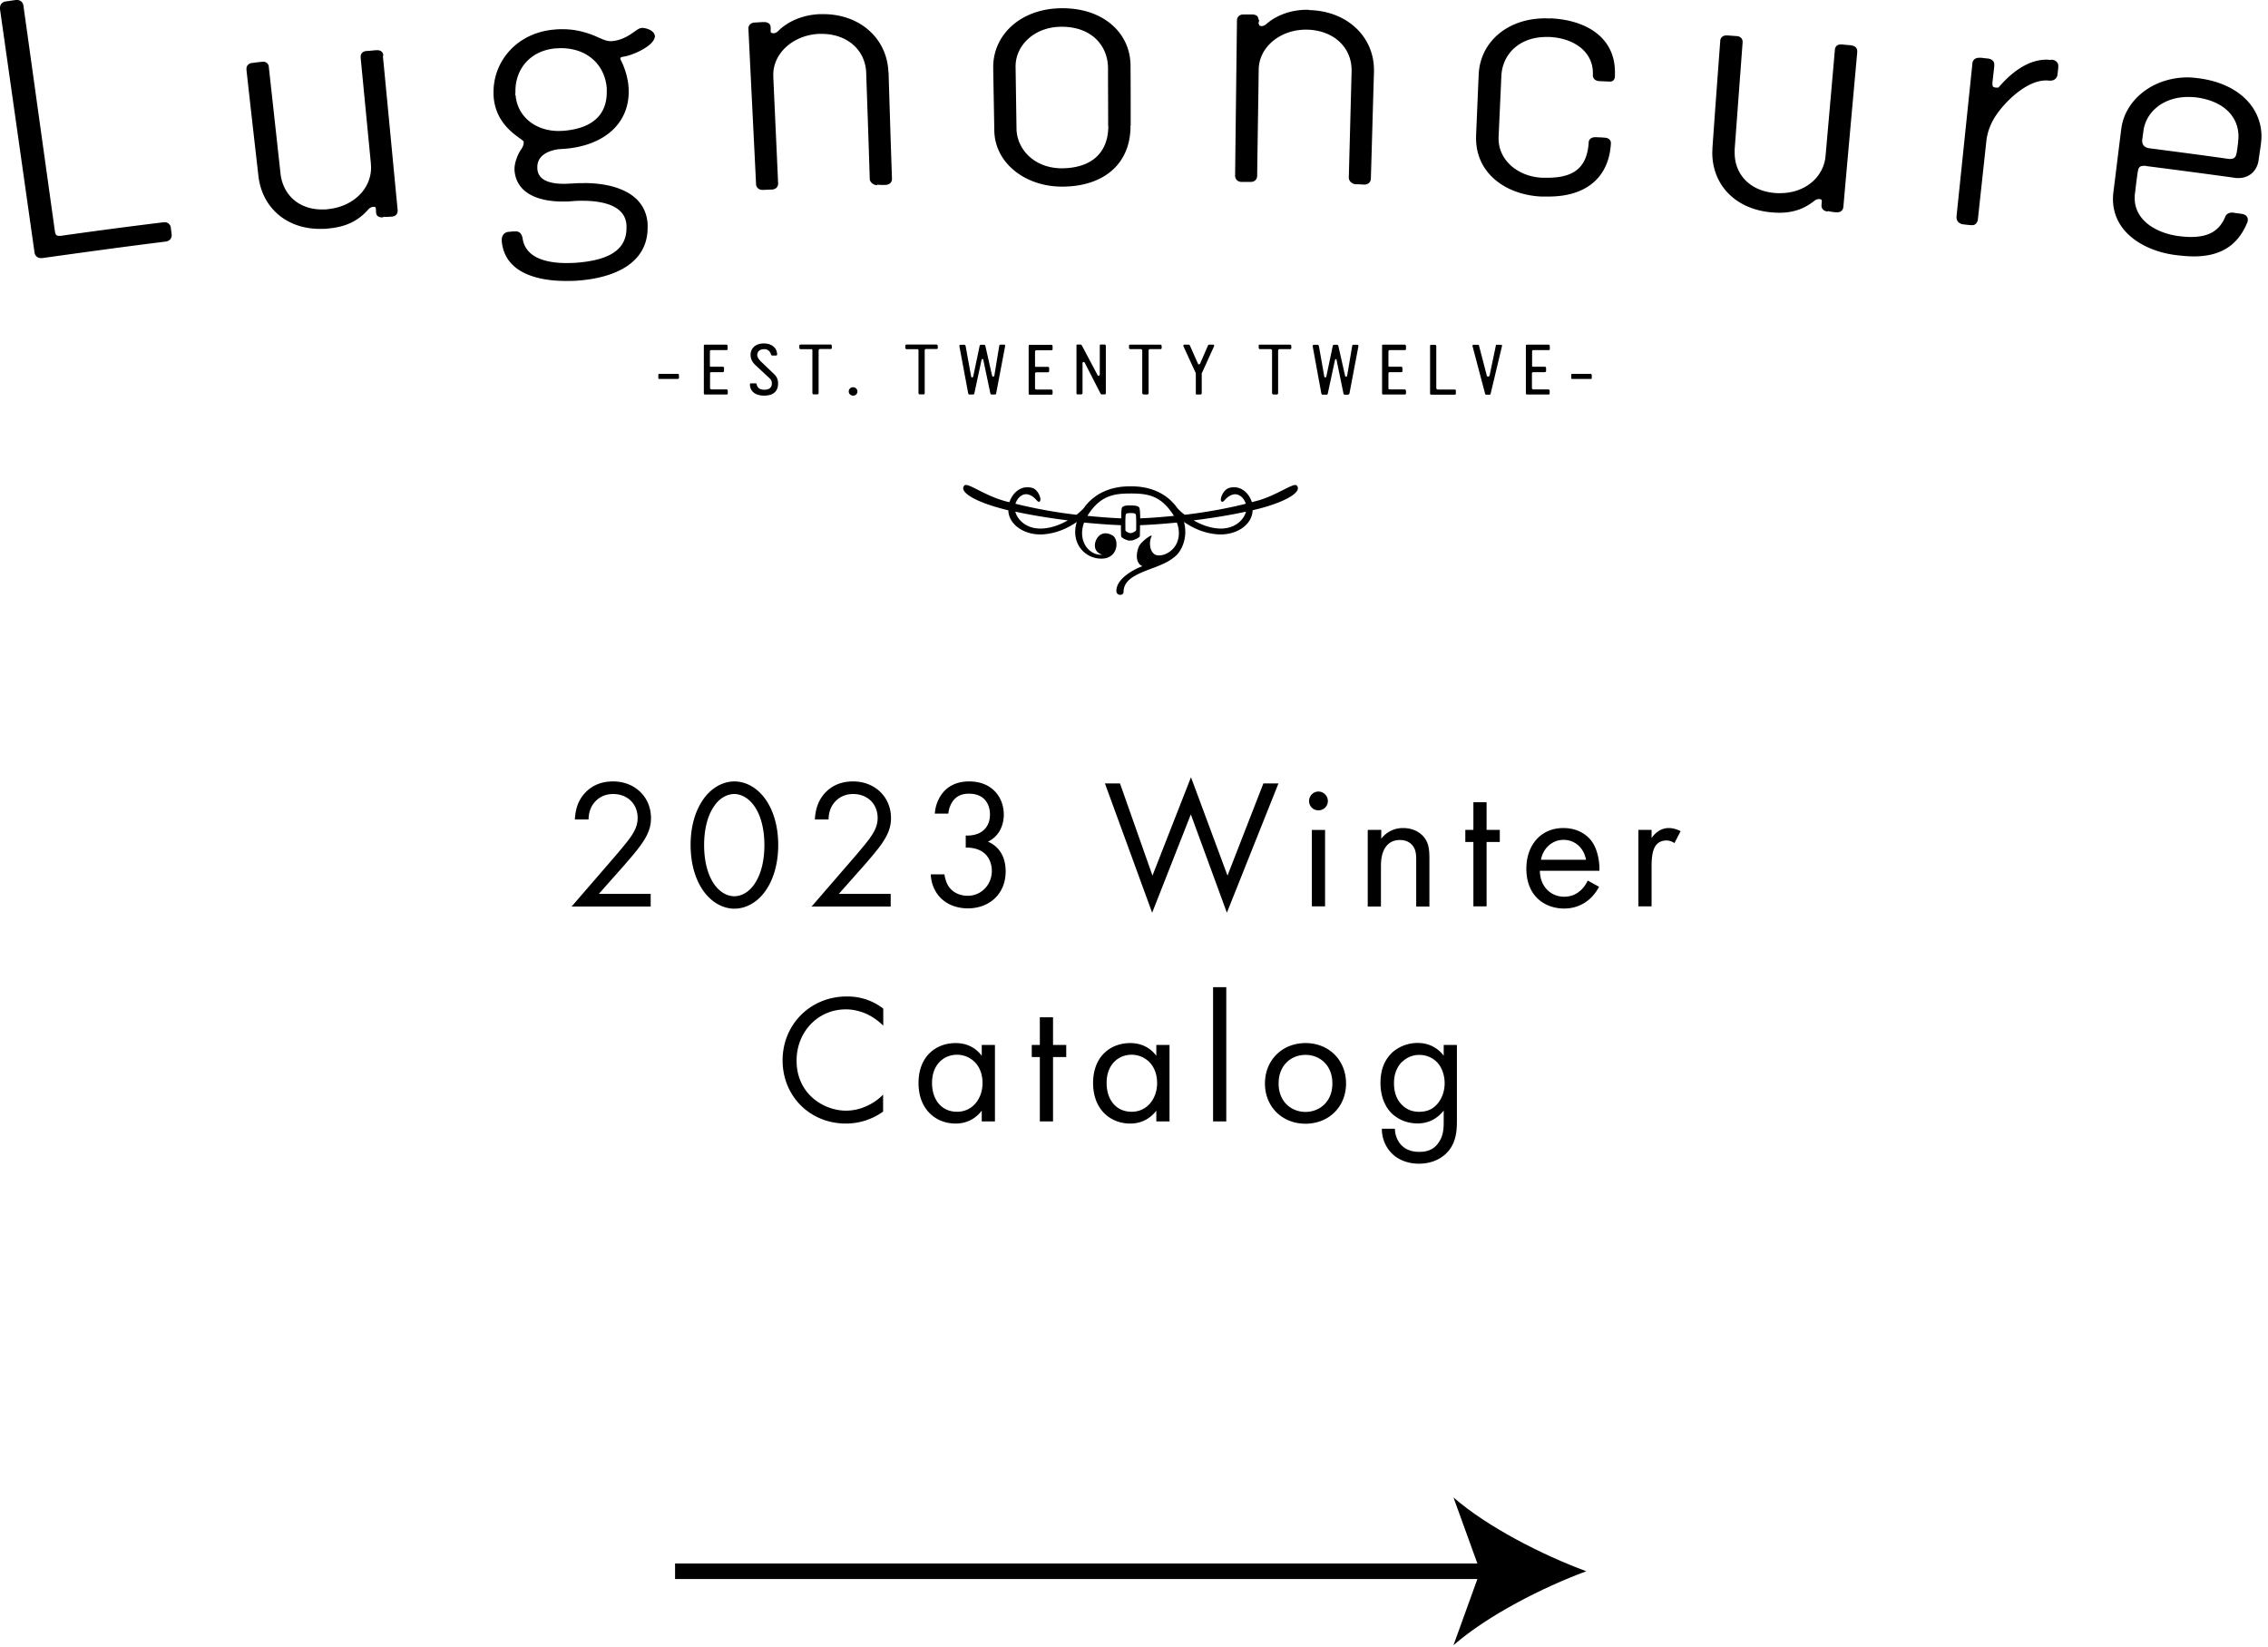 <svg width="146" height="106" fill="none" xmlns="http://www.w3.org/2000/svg"><path d="m36.807 58.33 2.88-3.33c.2-.24.74-.87.92-1.15.36-.51.44-.89.44-1.21 0-.89-.64-1.54-1.58-1.54-.56 0-1.02.25-1.32.7-.15.24-.25.53-.26.94h-.88c.04-.79.28-1.28.59-1.64.33-.38.89-.81 1.87-.81 1.4 0 2.44 1 2.44 2.36 0 .53-.15 1.02-.63 1.7-.33.46-.76.95-1.08 1.32l-1.65 1.86h3.34v.81h-5.11l.03-.01Zm8.44-1.04c-.52-.76-.79-1.78-.79-2.91 0-1.13.27-2.14.79-2.9.6-.88 1.4-1.19 2.03-1.19.63 0 1.42.31 2.03 1.19.52.76.79 1.78.79 2.9 0 1.12-.27 2.15-.79 2.91-.6.88-1.4 1.19-2.03 1.19-.63 0-1.42-.31-2.03-1.19Zm.66-5.31c-.43.68-.58 1.58-.58 2.41 0 .83.15 1.73.58 2.41.41.66.96.88 1.36.88.4 0 .95-.21 1.36-.88.43-.68.58-1.58.58-2.41 0-.83-.15-1.73-.58-2.41-.42-.66-.96-.88-1.36-.88-.4 0-.95.21-1.36.88Zm6.35 6.35 2.88-3.33c.2-.24.74-.87.92-1.15.36-.51.44-.89.44-1.21 0-.89-.64-1.54-1.58-1.54-.56 0-1.02.25-1.32.7-.15.24-.25.53-.26.94h-.88c.04-.79.29-1.28.59-1.64.33-.38.89-.81 1.87-.81 1.4 0 2.44 1 2.44 2.36 0 .53-.15 1.02-.63 1.7-.33.46-.76.95-1.08 1.32l-1.65 1.86h3.34v.81h-5.11l.03-.01Zm7.921-5.95c.02-.44.17-.84.37-1.16.52-.82 1.36-.93 1.84-.93 1.49 0 2.23 1.04 2.23 2.13 0 .57-.21 1.35-1.02 1.75.27.11 1.14.54 1.14 1.91 0 1.48-1.08 2.38-2.43 2.38-.82 0-1.78-.34-2.21-1.36a2.3 2.3 0 0 1-.18-.83h.88c.04.28.13.58.28.79.26.38.72.59 1.22.59.88 0 1.55-.72 1.55-1.6 0-.45-.18-1.05-.78-1.33-.25-.12-.59-.18-.9-.17v-.78c.31.02.65-.04.9-.17s.66-.46.66-1.17-.38-1.35-1.35-1.35c-.32 0-.71.06-1.02.45-.15.2-.28.5-.31.83h-.88l.01.02Zm11.921-1.96 2.09 5.93 2.48-6.33 2.35 6.33 2.31-5.93h.97l-3.32 8.32-2.32-6.33-2.49 6.33-3.04-8.32h.97Zm12.771.521c.33 0 .61.27.61.61 0 .34-.27.6-.61.6-.34 0-.6-.27-.6-.6 0-.33.27-.61.6-.61Zm.43 2.47v4.92h-.85v-4.92h.85Zm2.767-.001h.85v.57c.15-.2.59-.69 1.41-.69.58 0 1.11.24 1.41.68.25.37.28.77.28 1.32v3.05h-.85v-3.02c0-.3-.02-.64-.23-.9-.17-.21-.43-.36-.81-.36-.3 0-.62.08-.87.38-.33.39-.36.97-.36 1.33v2.57h-.85v-4.92l.02-.01Zm7.631.779v4.14h-.85v-4.14h-.52v-.78h.52v-1.78h.85v1.78h.85v.78h-.85Zm7.24 2.881c-.14.27-.36.57-.61.79-.45.4-1.01.61-1.64.61-1.19 0-2.43-.75-2.43-2.57 0-1.47.9-2.61 2.38-2.61.96 0 1.57.47 1.86.9.31.44.49 1.2.46 1.85h-3.83c.01 1.02.71 1.67 1.56 1.67.4 0 .72-.12 1.01-.36.23-.19.4-.44.51-.68l.71.39.02.01Zm-.84-1.74c-.14-.77-.72-1.28-1.45-1.28s-1.32.55-1.45 1.28h2.9Zm3.371-1.92h.85v.53c.08-.13.45-.65 1.11-.65.26 0 .55.09.76.2l-.4.77a.899.899 0 0 0-.5-.17c-.34 0-.56.14-.69.31-.14.19-.28.52-.28 1.33v2.6h-.85v-4.92Zm-48.62 12.589a3.93 3.93 0 0 0-1.03-.73c-.42-.19-.9-.31-1.36-.31-1.83 0-3.18 1.47-3.18 3.3 0 2.14 1.74 3.22 3.19 3.22a3.2 3.2 0 0 0 1.47-.37c.45-.22.77-.52.91-.66v1.09c-.88.63-1.79.77-2.38.77-2.35 0-4.09-1.78-4.09-4.07s1.77-4.11 4.14-4.11c.47 0 1.39.06 2.34.78v1.09h-.01Zm6.35 1.25h.85v4.92h-.85v-.69c-.28.37-.82.83-1.68.83-1.25 0-2.39-.88-2.39-2.61s1.14-2.57 2.39-2.57c.95 0 1.46.52 1.68.82v-.7Zm-3.2 2.45c0 1.05.59 1.85 1.61 1.85s1.64-.87 1.64-1.84c0-1.27-.88-1.83-1.64-1.83-.84 0-1.61.62-1.61 1.81v.01Zm7.789-1.67v4.14h-.85v-4.14h-.52v-.78h.52v-1.78h.85v1.78h.85v.78h-.85Zm6.649-.78h.85v4.92h-.85v-.69c-.28.37-.82.83-1.68.83-1.25 0-2.39-.88-2.39-2.61s1.14-2.57 2.39-2.57c.95 0 1.46.52 1.68.82v-.7Zm-3.2 2.45c0 1.05.59 1.85 1.61 1.85s1.64-.87 1.64-1.84c0-1.27-.88-1.83-1.64-1.83-.84 0-1.61.62-1.61 1.81v.01Zm7.703-6.168v8.64h-.85v-8.64h.85Zm2.49 6.198c0-1.49 1.1-2.6 2.61-2.6 1.51 0 2.61 1.1 2.61 2.6s-1.11 2.59-2.61 2.59c-1.5 0-2.61-1.09-2.61-2.59Zm.88 0c0 1.21.85 1.83 1.73 1.83s1.73-.63 1.73-1.83c0-1.2-.83-1.84-1.73-1.84s-1.73.64-1.73 1.84Zm10.627-2.478h.85v4.8c0 .53 0 1.29-.47 1.93-.37.5-1.04.91-1.97.91-.84 0-1.42-.33-1.75-.66a2.23 2.23 0 0 1-.64-1.59h.84c0 .41.17.78.38 1.02.36.39.81.47 1.19.47.6 0 1.02-.21 1.3-.69.25-.4.27-.84.27-1.26v-.71c-.29.37-.82.83-1.68.83-.72 0-1.3-.29-1.68-.66-.33-.33-.71-.95-.71-1.95s.36-1.55.71-1.91c.42-.4 1.02-.66 1.68-.66.72 0 1.29.31 1.68.82v-.7.01Zm-2.7 1.1c-.41.43-.5.95-.5 1.35 0 .43.08 1.01.56 1.45.27.25.6.4 1.06.4.46 0 .81-.14 1.08-.41.33-.32.56-.84.56-1.42s-.21-1.09-.52-1.39a1.59 1.59 0 0 0-1.11-.44c-.52 0-.88.23-1.12.46h-.01Z" fill="#000"/><path d="M43.457 101.121h52.62" stroke="#000" stroke-miterlimit="10"/><path d="M102.116 101.121c-2.84 1.05-6.36 2.85-8.55 4.76l1.72-4.76-1.72-4.75c2.18 1.9 5.71 3.7 8.55 4.75Z" fill="#000"/><path fill-rule="evenodd" clip-rule="evenodd" d="M24.677 3.59c0-.22-.16-.36-.38-.36h-.11c-.19.02-.37.04-.56.05-.23 0-.41.14-.41.36v.08l.66 6.82c0 .08.01.17.01.24 0 1.37-1.13 2.51-2.77 2.68-.13.02-.26.02-.39.02-1.5 0-2.52-.95-2.67-2.32l-.75-6.83c0-.21-.16-.36-.37-.36 0 0-.02 0-.03.01h-.08c-.18.02-.37.04-.56.07-.21 0-.4.14-.4.37v.08c.25 2.28.51 4.56.77 6.83.23 2.01 1.78 3.4 3.96 3.4.21 0 .4 0 .59-.03 1.01-.1 1.83-.43 2.52-1.22.11-.12.22-.16.32-.17h.04c.11.01.11.02.13.12 0 0 0 .06.01.12v.13s0 .02.01.02c0 .18.17.29.36.29h.09v-.04c.21.02.37 0 .53-.01.23 0 .4-.14.4-.36v-.08c-.32-3.31-.63-6.61-.95-9.91h.03ZM41.29 1.81h-.05c-.3.05-.86.77-1.89.84h-.05c-.36 0-.84-.29-1.21-.42-.66-.24-1.22-.35-1.88-.35-.16 0-.32 0-.48.02-2.42.18-3.96 2.01-3.96 4.02 0 .12 0 .22.01.33.16 2.02 1.97 2.71 1.93 2.88v.05c0 .11-.03.24-.16.43-.19.27-.42.79-.43 1.25v.1c.13 1.56 1.66 2.01 3.1 2.01.21 0 .39 0 .57-.02.21-.02.45-.03.69-.03 1.33 0 2.79.31 2.85 1.59v.18c-.01 1.5-1.31 2.07-3.24 2.22-.21.01-.41.02-.61.02-1.34 0-2.63-.35-2.83-1.54-.03-.19-.1-.5-.46-.5 0 0-.02 0-.04.03.01-.03 0-.03-.02-.03-.12 0-.24.02-.36.03-.21 0-.47.15-.47.51v.09c.18 2.02 2.26 2.56 4.12 2.56h.02c.25 0 .5 0 .74-.02 2.22-.16 4.5-1.02 4.51-3.4v-.24c-.13-2.03-2.19-2.64-4.12-2.64 0 0-.01 0-.03.01-.21-.01-.46 0-.7.02-.17 0-.35.02-.52.02-.86 0-1.68-.19-1.73-.98v-.1c0-.71.64-1.05 1.38-1.15.11 0 .22-.02.33-.02 2.38-.17 4.11-1.45 4.17-3.57v-.12c0-.09 0-.18-.01-.28-.03-.57-.25-1.29-.51-1.77-.01-.03-.01-.05-.02-.09v-.02s.05-.06.18-.08c.54-.06 2-.67 2.05-1.31v-.02c-.05-.37-.55-.52-.85-.53l-.02.02Zm-5.05 6.61c-.09 0-.19.01-.27.01-1.53 0-2.67-.95-2.78-2.31h-.03c.02-.11.02-.18.02-.26 0-1.46 1-2.63 2.63-2.75.1 0 .2-.01.3-.01 1.71 0 2.84 1.09 2.95 2.59v.24c0 1.53-1.01 2.35-2.81 2.49h-.01Zm20.95-3.77c-.07-2.12-1.78-3.74-4.2-3.74h-.22c-1.1.05-2.01.45-2.64 1.05-.12.14-.27.18-.32.18h-.02c-.16-.02-.16-.03-.18-.13v-.27c-.01-.23-.22-.32-.42-.32h-.07l-.51.03c-.23 0-.43.13-.43.38v.05c.16 3.32.33 6.64.49 9.96 0 .22.18.38.4.38h.05c.19 0 .37-.02.55-.02.25 0 .42-.16.42-.38v-.04c-.1-2.29-.21-4.57-.31-6.85v-.12c0-1.43 1.33-2.56 2.95-2.63h.16c1.67 0 2.82 1.06 2.87 2.5.08 2.29.16 4.57.23 6.85.02.22.25.38.46.39h.02v-.04c.2.03.37.02.52.02.26 0 .43-.16.43-.38v-.03c-.08-2.29-.15-4.58-.22-6.86l-.01.02Zm15.597 3.501-.04.04.04-.11c0-1.28 0-2.56-.01-3.84 0-2.11-1.74-3.71-4.37-3.71h-.06c-2.6.01-4.41 1.67-4.41 3.79v.07c.02 1.33.05 2.67.07 4.01.04 2.14 2.04 3.61 4.36 3.61h.06c2.54-.02 4.33-1.38 4.35-3.87l.01.01Zm-1.44-.02c-.01 1.66-1.03 2.67-2.95 2.7h-.04c-1.75 0-2.89-1.2-2.92-2.53l-.06-3.99v-.04c0-1.32 1.16-2.53 2.93-2.55h.04c1.92 0 2.97 1.21 2.98 2.66 0 1.25.01 2.49.01 3.74l.01.01ZM84.248.629h-.1c-1.06 0-1.95.35-2.6.89-.12.13-.27.16-.31.16 0 0-.02.01-.02.02v-.02c-.16-.02-.16-.03-.17-.13l-.05-.04c.05-.07.05-.15.05-.24l-.04-.02c0-.25-.22-.32-.43-.32h-.51l.04.04-.05-.04c-.24 0-.43.13-.43.4l-.12 9.97v-.01c0 .26.18.42.43.42h.57c.26 0 .42-.17.42-.39.03-2.28.07-4.57.1-6.85.02-1.45 1.4-2.56 3.03-2.56h.08c1.73.04 2.87 1.15 2.87 2.61v.07l-.18 6.84v.02c.01.23.24.4.45.41.18 0 .35.01.52.02h.04c.24 0 .41-.17.41-.39.07-2.28.13-4.57.2-6.85v-.14c0-2.11-1.7-3.8-4.19-3.85l-.01-.02Zm-4.76 10.662h.01v-.01l-.01.01ZM99.81 1.19c-.11 0-.21-.01-.31-.01h-.02c-2.48 0-4.2 1.56-4.29 3.61-.06 1.31-.11 2.63-.17 3.94v.17c0 2.27 1.93 3.64 4.2 3.75h.46c2.41 0 3.89-1.21 4.02-3.41v-.03c0-.25-.22-.35-.42-.35-.18-.02-.35-.02-.53-.03h-.06c-.19 0-.41.09-.42.34-.11 1.76-1.12 2.26-2.64 2.27h-.36c-1.57-.08-2.8-1.13-2.8-2.52v-.1l.18-3.95c.07-1.37 1.14-2.49 2.89-2.49h.22c1.64.09 2.78 1 2.78 2.31v.16c0 .23.19.36.4.37l.63.03h.08c.21 0 .31-.16.31-.36v-.25c0-2.2-1.8-3.35-4.15-3.46v.01Zm19.337 1.721c-.19-.01-.38-.03-.56-.05h-.1c-.22 0-.37.15-.37.37l-.6 6.82c-.13 1.38-1.34 2.38-2.93 2.38-.11 0-.21 0-.32-.01-1.63-.13-2.6-1.21-2.6-2.59v-.22l.51-6.86v-.07c0-.22-.18-.36-.41-.36-.19-.01-.37-.03-.56-.04h-.08c-.22 0-.39.14-.39.38-.17 2.29-.34 4.57-.5 6.86 0 .11-.01.21-.01.31v-.01c0 2.07 1.48 3.66 3.86 3.85.16.01.31.02.46.02.82 0 1.55-.21 2.24-.76.11-.09.22-.12.31-.12h.03c.13.02.14.04.15.13v.02l-.02.23v.04c0 .24.19.37.41.38v-.03c.2.05.36.07.52.08h.1c.22 0 .37-.15.38-.37.29-3.3.59-6.61.89-9.92v-.08c0-.22-.17-.36-.41-.37v-.01Zm12.902.948c-.1 0-.2-.02-.3-.02-1.33 0-2.42 1.01-3.07 1.76-.04.04-.05.04-.11.04h-.1c-.16-.04-.2-.04-.21-.23v-.07l.12-1.08v-.12c0-.2-.16-.36-.48-.38-.11-.01-.22-.02-.34-.04h-.17c-.2 0-.41.11-.42.39l-1.02 9.81v.07c0 .24.17.42.44.45.09.01.4.05.5.05h.09c.15 0 .33-.12.35-.43.18-1.66.36-3.31.54-4.98.06-.53.23-1.01.51-1.48.55-.92 2.03-2.43 3.33-2.42.07 0 .14 0 .2.01h.09c.24 0 .43-.16.45-.39.02-.15.03-.3.05-.44v-.13c0-.19-.15-.37-.45-.39v.02ZM145.58 8.78c0-1.87-1.49-3.41-4.03-3.74a5.83 5.83 0 0 0-.71-.06c-2.23 0-4.06 1.43-4.29 3.35-.17 1.34-.33 2.68-.5 4.02-.02.15-.03.31-.03.45 0 2.22 2.1 3.36 4 3.61.41.05.81.09 1.18.09h.03c1.58 0 2.76-.59 3.41-2.12.04-.07.05-.14.06-.2v-.05c0-.24-.22-.35-.42-.37l-.43-.06c-.06-.01-.11-.02-.16-.02-.19 0-.37.08-.44.27-.39.92-1.08 1.3-2.21 1.3-.25 0-.52-.02-.82-.06-1.38-.19-2.76-.97-2.8-2.38v-.08c0-.1 0-.2.02-.3.05-.42.1-.85.16-1.27.06-.37.09-.48.43-.49.04 0 .1 0 .15.02a514 514 0 0 1 5.66.75c.09.02.17.02.25.02.7 0 1.2-.46 1.3-1.13l.15-1.03c.02-.18.04-.35.04-.52Zm-1.5.37c-.03.2-.05.39-.08.59-.06.33-.11.48-.44.49-.04 0-.09 0-.14-.01-1.69-.24-3.38-.46-5.07-.68-.31-.05-.44-.22-.45-.46v-.07c.03-.19.05-.37.08-.57.15-1.23 1.28-2.2 2.88-2.2.17 0 .36.01.54.03 1.82.25 2.7 1.29 2.7 2.51 0 .11-.01.24-.03.36l.01.01ZM11 14.68a.397.397 0 0 0-.4-.38s-.02 0-.04.01c-.01-.01-.04 0-.08 0-2.2.27-4.4.56-6.59.87h-.08c-.17 0-.23-.06-.27-.26C2.86 10.08 2.19 5.23 1.51.38A.406.406 0 0 0 1.1 0h-.09L.39.09C.16.11 0 .28 0 .5v.09l2.22 15.64c.02.22.19.38.4.38h.1c2.64-.37 5.27-.73 7.92-1.06.24-.02.41-.18.41-.4v-.08c-.02-.13-.03-.25-.05-.38v-.01Zm31.449 9.379c-.05 0-.07.03-.07.07v.19c0 .05.02.07.07.07h1.19s.07-.02.07-.07v-.19s-.02-.07-.07-.07h-1.19Zm2.94-1.879c-.05 0-.08.02-.08.07v3.06c0 .05.03.08.08.08h1.38c.06 0 .08-.03.08-.08v-.18s-.02-.07-.08-.07h-.99s-.07-.03-.07-.07v-.98s.02-.06.06-.06h.77s.07-.02.07-.07v-.22s-.03-.06-.07-.06h-.8s-.04-.01-.04-.04v-.96s.02-.07.07-.07h.99c.06 0 .08-.02.08-.07v-.21s-.02-.07-.08-.07h-1.38.01Zm3.538 1.022c-.09-.1-.18-.22-.18-.36 0-.25.2-.37.45-.37s.39.16.44.36c.01.02.05.05.08.05h.24s.07-.02.07-.05c0-.46-.37-.73-.86-.73s-.85.28-.85.74c0 .3.15.51.36.7l.86.8c.09.08.15.18.15.34 0 .29-.21.4-.48.4s-.45-.1-.5-.35c-.01-.05-.02-.06-.08-.06h-.28c-.05 0-.07.02-.07.07 0 .49.42.72.9.72.55 0 .91-.23.91-.78 0-.28-.09-.44-.26-.61l-.91-.87h.01Zm2.61-1.02c-.06 0-.08.02-.08.07v.15s.02.07.08.07h.69c.05 0 .07.02.07.09v2.75s.03.07.08.07h.25s.07-.03.07-.08v-2.77s.03-.07.08-.07h.69c.05 0 .08-.03.08-.07v-.15s-.02-.07-.08-.07h-1.94l.01.01Zm3.38 2.74c-.16 0-.28.12-.28.27 0 .15.12.27.28.27.16 0 .28-.12.28-.27 0-.15-.13-.27-.28-.27Zm3.44-2.74c-.05 0-.08.02-.08.07v.15s.02.07.08.07h.7c.05 0 .07.02.07.09v2.75s.03.07.07.07h.25c.05 0 .08-.03.08-.08v-2.77s.02-.07.07-.07h.69c.06 0 .08-.03.08-.07v-.15s-.03-.07-.08-.07h-1.94l.01.01Zm4.031 3.208h.26s.07-.02.07-.05l.47-2.19s.03-.05.06-.05c.02 0 .03.01.05.05l.46 2.19s.03.05.07.05h.22c.05 0 .08-.03.08-.08l.58-3.05v-.02s-.02-.06-.06-.06h-.25s-.07.02-.07.06l-.32 1.95s-.03.05-.08.05c-.03 0-.05-.02-.06-.05l-.44-1.95s-.03-.05-.08-.05h-.21s-.07.02-.07.05l-.42 2s-.03.05-.06.05c-.04 0-.06-.02-.07-.05l-.36-1.99s-.03-.06-.08-.06h-.25s-.07.02-.07.06v.02l.57 3.05s.03.08.08.08l-.02-.01Zm4.311-2.849h.98c.05 0 .08-.02.08-.07v-.21s-.03-.07-.08-.07h-1.38c-.05 0-.08.02-.08.07v3.06c0 .05.02.08.08.08h1.38c.05 0 .08-.03.08-.08v-.18s-.03-.07-.08-.07h-.98s-.07-.03-.07-.07v-.98s.03-.06.07-.06h.77s.07-.02.07-.07v-.22s-.03-.06-.07-.06h-.8s-.04-.01-.04-.04v-.96s.03-.07.07-.07Zm4.098-.289v1.86s-.02.07-.07.07c-.03 0-.05 0-.06-.02l-1.03-1.94s-.04-.05-.07-.05h-.2c-.05 0-.07.02-.07.07v3.06c0 .05.02.08.08.08h.24s.07-.03.07-.08v-1.92c0-.05.02-.08.08-.08.03 0 .05.01.06.04l1.02 1.99s.04.05.07.05h.19c.06 0 .08-.03.08-.07v-3.07s-.02-.07-.08-.07h-.23c-.06 0-.08.02-.08.07v.01Zm2.823 3.138h.25s.07-.03.07-.08v-2.77s.03-.07.07-.07h.69c.05 0 .08-.03.08-.07v-.15s-.02-.07-.08-.07h-1.94c-.06 0-.08.02-.08.07v.15s.02.07.08.07h.7s.07.02.07.09v2.75s.03.07.08.07l.01.01Zm3.42 0h.25s.07-.03.07-.08v-1.28s0-.03.02-.04l.77-1.7s.01-.03.01-.04v-.03c0-.02-.04-.04-.06-.04h-.27s-.05.01-.06.04l-.52 1.19s-.03.04-.06.04-.06-.01-.07-.04l-.53-1.19s-.04-.04-.06-.04h-.27c-.06 0-.08.02-.08.06 0 .01 0 .03.01.06l.78 1.7.01.04v1.28c0 .05.02.08.07.08l-.01-.01Zm4.917 0h.25s.07-.03.07-.08v-2.77s.03-.07.08-.07h.69c.05 0 .08-.03.08-.07v-.15s-.03-.07-.08-.07h-1.94c-.06 0-.08.02-.08.07v.15s.02.07.08.07h.7s.08.02.08.09v2.75s.02.07.07.07v.01Zm5.173-3.21s-.07.02-.08.06l-.33 1.95s-.02.05-.07.05c-.04 0-.06-.02-.06-.05l-.44-1.95s-.03-.05-.07-.05h-.21s-.07.02-.07.05l-.42 2s-.03.05-.06.05c-.04 0-.06-.02-.07-.05l-.35-1.99s-.03-.06-.08-.06h-.25s-.07.02-.07.06v.02l.56 3.05s.03.08.08.08h.26s.07-.02.07-.05l.47-2.19s.03-.05.05-.05c.02 0 .04.01.05.05l.45 2.19s.03.05.07.05h.23s.07-.03.08-.08l.58-3.05v-.02s-.02-.06-.06-.06h-.25l-.01-.01Zm1.919 0c-.05 0-.08.02-.08.07v3.06c0 .05.02.08.08.08h1.38c.05 0 .08-.03.08-.08v-.18s-.03-.07-.08-.07h-.98c-.05 0-.07-.03-.07-.07v-.98s.02-.06.07-.06h.76c.05 0 .07-.02.07-.07v-.22s-.03-.06-.07-.06h-.79s-.04-.01-.04-.04v-.96s.02-.07.07-.07h.98c.05 0 .08-.02.08-.07v-.21s-.03-.07-.08-.07h-1.38Zm3.48 2.881s-.07-.03-.07-.07v-2.73s-.03-.07-.07-.07h-.25c-.06 0-.08.02-.08.07v3.06c0 .05.02.08.08.08h1.5c.06 0 .08-.03.08-.08v-.18c0-.05-.03-.07-.08-.07h-1.11v-.01Zm3.821-2.881s-.05 0-.05.03l-.41 1.96s-.04.07-.09.07c-.05 0-.08-.03-.09-.07l-.51-1.96s-.01-.02-.05-.02h-.3s-.06.01-.06.05v.03l.82 3.1s.02.03.05.03h.24s.05-.01.05-.03l.74-3.1v-.03c0-.03-.02-.05-.06-.05h-.3l.02-.01Zm1.957 0c-.05 0-.08.02-.08.07v3.06c0 .05.02.08.08.08h1.37c.06 0 .08-.03.08-.08v-.18s-.02-.07-.08-.07h-.99s-.07-.03-.07-.07v-.98s.02-.06.07-.06h.77s.07-.02.07-.07v-.22s-.03-.06-.07-.06h-.79s-.04-.01-.04-.04v-.96s.02-.07.07-.07h.99c.06 0 .08-.02.08-.07v-.21s-.02-.07-.08-.07h-1.38Zm2.911 1.879c-.05 0-.07.03-.07.07v.19c0 .05.02.07.07.07h1.18c.05 0 .07-.02.07-.07v-.19s-.02-.07-.07-.07h-1.18Zm-20.24 8.151c-.12.04-.26.07-.39.11-.18-.57-.71-1.12-1.46-.92-.45.13-.7.94-.42.89.1-.02.22-.28.54-.42.46-.21.83.17.95.55-1.15.29-2.5.54-3.93.71a3.43 3.43 0 0 1-.47-.42c-.75-1.07-1.92-1.42-2.99-1.41h-.05c-1.07-.01-2.24.34-2.99 1.4-.12.13-.28.28-.47.43a31.63 31.63 0 0 1-3.93-.71c.12-.38.49-.77.95-.55.32.14.43.4.54.42.28.04.03-.77-.41-.89-.75-.2-1.28.35-1.47.92-.13-.03-.26-.06-.38-.1-1.32-.38-2.36-1.22-2.53-.96-.32.37.58.96 2.19 1.41.2.06.43.12.65.17.04.99 1.12 1.62 2.23 1.55.9-.06 1.65-.43 2.18-.8-.43 1.39.56 2.42 1.67 2.36.99-.06 1.06-1.19.65-1.48-.59-.35-.93 0-1.05.23-.23.45-.08.88.38 1-.87.07-1.62-.9-1.18-2.07.81.08 1.61.14 2.37.17 0 .34.01.63.01.69 0 .11.29.26.5.3l.23-.01s.48-.16.48-.29c0-.06.01-.35.01-.69.76-.03 1.56-.09 2.37-.17.26.68.11 1.3-.24 1.68-.43.46-.97.5-1.18.37-.38-.24-.36-.89-.2-1.17-.02-.04.02-.04-.01-.04-.1-.02-.7.42-.82.72-.2.49-.19 1.07.24 1.25-.28.08-1.72.72-1.68 1.62.02.29.46.29.46.04 0-.63.51-.97 1.15-1.25.75-.33 1.51-.5 2.12-1 .47-.34.89-1.27.62-2.26.53.37 1.28.74 2.19.8 1.12.07 2.19-.56 2.23-1.55.23-.06.46-.11.66-.17 1.61-.45 2.51-1.04 2.19-1.41-.17-.25-1.2.58-2.52.96l.01-.01Zm-15.61.72c1.01.22 2.17.41 3.37.56-.47.27-1.02.48-1.58.52-1.03.08-1.65-.52-1.8-1.08h.01Zm7.76 1.19c0 .06-.22.19-.35.19-.13 0-.33-.12-.33-.19 0-.08-.02-.93.03-1.02.03-.07.16-.08.26-.08h.06c.11 0 .27 0 .31.08.05.09.03.94.03 1.02h-.01Zm.27-.76c0-.33-.02-.63-.06-.69-.07-.13-.36-.14-.55-.14h-.1c-.16 0-.39.01-.46.14-.04.06-.05.36-.05.69-.73-.03-1.45-.09-2.17-.16.02-.02.02-.04.02-.05.82-1.27 1.69-1.39 2.76-1.39 1.07 0 1.93.11 2.75 1.39.01.02.02.03.03.05-.71.07-1.44.13-2.17.16Zm5.01.65c-.55-.04-1.1-.25-1.57-.52 1.2-.15 2.36-.34 3.37-.56-.15.56-.77 1.16-1.8 1.08Z" fill="#000"/></svg>